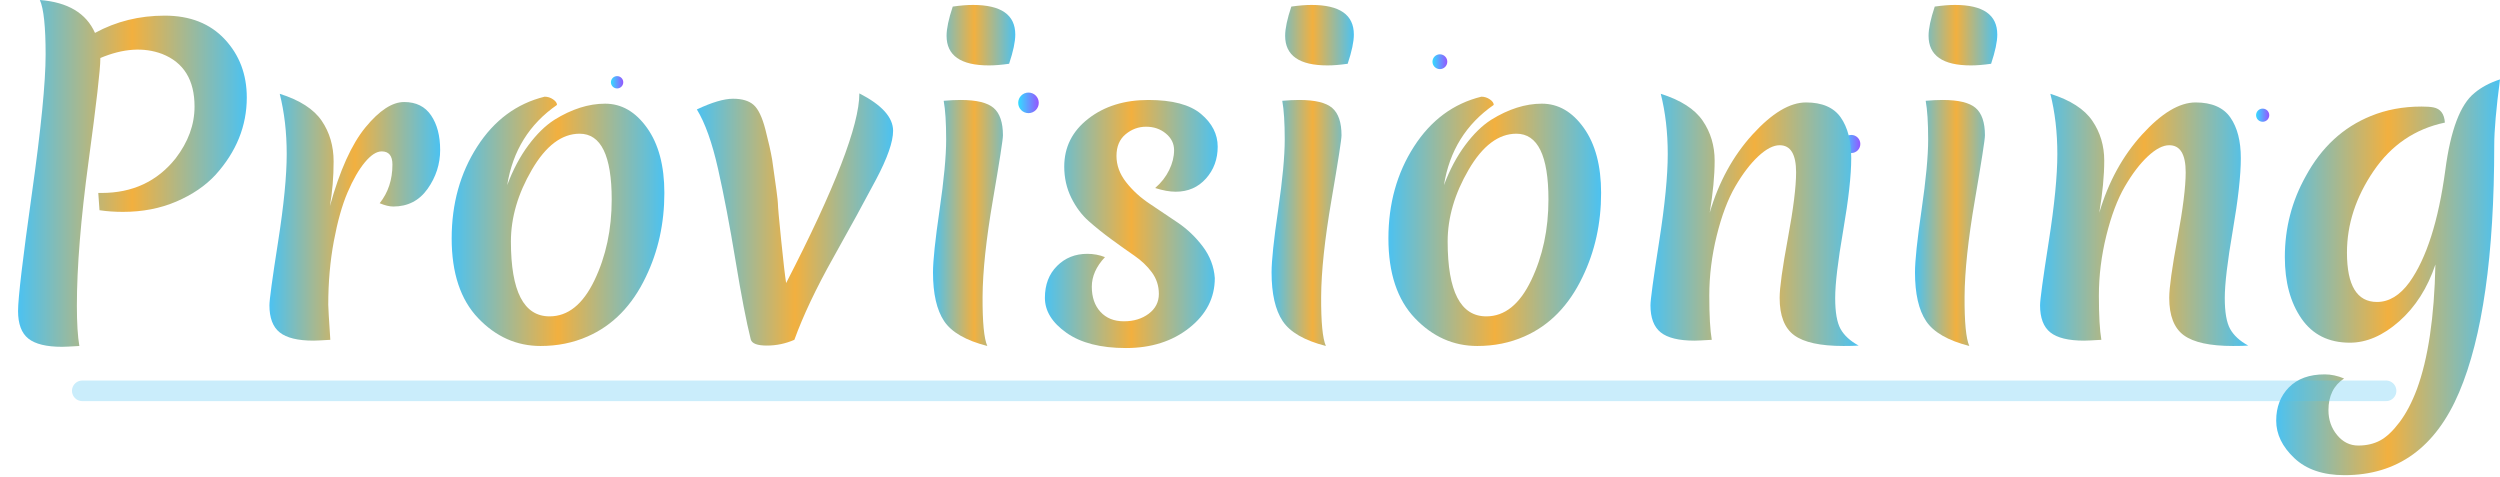 <?xml version="1.0" encoding="UTF-8"?>
<svg id="b" xmlns="http://www.w3.org/2000/svg" viewBox="0 0 607.69 116.06">
  <defs>
    <!-- Animated gradient for text glow effect -->
    <linearGradient id="textGradient" x1="0%" y1="0%" x2="100%" y2="0%">
      <stop offset="0%" style="stop-color:#4cc2f1;stop-opacity:1">
        <animate attributeName="stop-color" values="#4cc2f1;#f2b03f;#4cc2f1" dur="3s" repeatCount="indefinite"/>
      </stop>
      <stop offset="50%" style="stop-color:#f2b03f;stop-opacity:1">
        <animate attributeName="stop-color" values="#f2b03f;#4cc2f1;#f2b03f" dur="3s" repeatCount="indefinite"/>
      </stop>
      <stop offset="100%" style="stop-color:#4cc2f1;stop-opacity:1">
        <animate attributeName="stop-color" values="#4cc2f1;#f2b03f;#4cc2f1" dur="3s" repeatCount="indefinite"/>
      </stop>
    </linearGradient>

    <!-- Animated gradient for floating particles -->
    <linearGradient id="particleGradient" x1="0%" y1="0%" x2="100%" y2="0%">
      <stop offset="0%" style="stop-color:#00D4FF;stop-opacity:0.8">
        <animate attributeName="stop-color" values="#00D4FF;#7B2BFF;#00FFB3;#00D4FF" dur="2s" repeatCount="indefinite"/>
      </stop>
      <stop offset="100%" style="stop-color:#7B2BFF;stop-opacity:0.8">
        <animate attributeName="stop-color" values="#7B2BFF;#00FFB3;#00D4FF;#7B2BFF" dur="2s" repeatCount="indefinite"/>
      </stop>
    </linearGradient>
  </defs>

  <g id="c">
    <!-- Animated floating particles background -->
    <g>
      <!-- Floating particles with gentle movement -->
      <circle cx="50" cy="30" r="2" style="fill:url(#particleGradient);">
        <animateTransform attributeName="transform" type="translate" values="0,0;10,5;0,0" dur="4s" repeatCount="indefinite"/>
        <animate attributeName="opacity" values="0.3;0.8;0.3" dur="4s" repeatCount="indefinite"/>
      </circle>

      <circle cx="150" cy="20" r="1.5" style="fill:url(#particleGradient);">
        <animateTransform attributeName="transform" type="translate" values="0,0;-8,7;0,0" dur="5s" repeatCount="indefinite"/>
        <animate attributeName="opacity" values="0.2;0.7;0.2" dur="5s" repeatCount="indefinite"/>
      </circle>

      <circle cx="250" cy="25" r="2.5" style="fill:url(#particleGradient);">
        <animateTransform attributeName="transform" type="translate" values="0,0;12,-6;0,0" dur="3.5s" repeatCount="indefinite"/>
        <animate attributeName="opacity" values="0.4;0.9;0.4" dur="3.5s" repeatCount="indefinite"/>
      </circle>

      <circle cx="350" cy="15" r="1.8" style="fill:url(#particleGradient);">
        <animateTransform attributeName="transform" type="translate" values="0,0;-6,8;0,0" dur="4.5s" repeatCount="indefinite"/>
        <animate attributeName="opacity" values="0.3;0.6;0.3" dur="4.5s" repeatCount="indefinite"/>
      </circle>

      <circle cx="450" cy="35" r="2.2" style="fill:url(#particleGradient);">
        <animateTransform attributeName="transform" type="translate" values="0,0;9,-4;0,0" dur="3.8s" repeatCount="indefinite"/>
        <animate attributeName="opacity" values="0.5;0.8;0.5" dur="3.8s" repeatCount="indefinite"/>
      </circle>

      <circle cx="550" cy="28" r="1.6" style="fill:url(#particleGradient);">
        <animateTransform attributeName="transform" type="translate" values="0,0;-7,9;0,0" dur="4.2s" repeatCount="indefinite"/>
        <animate attributeName="opacity" values="0.2;0.7;0.2" dur="4.2s" repeatCount="indefinite"/>
      </circle>
    </g>

    <!-- Animated "provisioning" text -->
    <g>
      <!-- Letter "p" -->
      <path d="M6.89,82.3c-1.67-1.33-2.5-3.57-2.5-6.7s1.12-12.62,3.35-28.45c2.23-15.83,3.35-27.13,3.35-33.9s-.47-11.18-1.4-13.25c6.8,.53,11.27,3.2,13.4,8,5.13-2.8,10.78-4.2,16.95-4.2s11.03,1.92,14.6,5.75c3.57,3.83,5.35,8.55,5.35,14.15,0,6.93-2.54,13.2-7.6,18.8-2.47,2.67-5.65,4.83-9.55,6.5-3.9,1.67-8.22,2.5-12.95,2.5-2,0-3.9-.13-5.7-.4l-.3-4.2h.8c7.53,0,13.53-2.8,18-8.4,3.07-4,4.6-8.2,4.6-12.6,0-6.47-2.63-10.73-7.9-12.8-4.47-1.67-9.47-1.33-15,1v.2c0,2.53-.95,10.82-2.85,24.85-1.9,14.03-2.85,25.75-2.85,35.15,0,4.2,.2,7.47,.6,9.8-2.13,.13-3.53,.2-4.2,.2-3.8,0-6.53-.67-8.2-2Z" style="fill:url(#textGradient);">
        <!-- Pulse animation -->
        <animate attributeName="opacity" values="0.8;1;0.8" dur="2s" repeatCount="indefinite"/>
      </path>

      <!-- Letter "r" -->
      <path d="M80.19,50.1c2.4-8.67,5.28-15.05,8.65-19.15c3.37-4.1,6.5-6.15,9.4-6.15s5.08,1.08,6.55,3.25c1.47,2.17,2.2,4.97,2.2,8.4s-1.02,6.58-3.05,9.45c-2.03,2.87-4.82,4.3-8.35,4.3-.93,0-2.04-.27-3.3-.8,2.07-2.6,3.1-5.73,3.1-9.4,0-2.13-.87-3.2-2.6-3.2-1.27,0-2.63,.88-4.1,2.65-1.47,1.77-2.87,4.2-4.2,7.3-1.33,3.1-2.45,7.07-3.35,11.9-.9,4.83-1.35,9.98-1.35,15.45,0,.67,.17,3.5,.5,8.5-2.13,.13-3.5,.2-4.1,.2-3.8,0-6.53-.67-8.2-2-1.67-1.33-2.5-3.53-2.5-6.6,0-1.33,.7-6.46,2.1-15.4,1.4-8.93,2.1-16.05,2.1-21.35s-.57-10.18-1.7-14.65c4.87,1.53,8.27,3.72,10.2,6.55,1.93,2.83,2.9,6.13,2.9,9.9s-.3,7.38-.9,10.85Z" style="fill:url(#textGradient);">
        <animate attributeName="opacity" values="0.8;1;0.8" dur="2s" begin="0.2s" repeatCount="indefinite"/>
      </path>

      <!-- Letter "o" -->
      <path d="M132.39,23.5c.73,0,1.42,.22,2.05,.65,.63,.43,.95,.88,.95,1.35-6.73,4.67-10.77,11.17-12.1,19.5,1.4-3.73,3.12-6.97,5.15-9.7,2.03-2.73,4.15-4.8,6.35-6.2,4.2-2.6,8.3-3.9,12.3-3.9s7.4,1.97,10.2,5.9c2.8,3.93,4.2,9.2,4.2,15.8,0,7.4-1.5,14.2-4.5,20.4-3.33,7-8.07,11.83-14.2,14.5-3.47,1.53-7.27,2.3-11.4,2.3-5.8,0-10.85-2.25-15.15-6.75s-6.45-10.97-6.45-19.4,2.07-15.87,6.2-22.3c4.13-6.43,9.6-10.48,16.4-12.15Zm8.5,9c-4.33,0-8.2,2.92-11.6,8.75-3.4,5.83-5.1,11.65-5.1,17.45,0,12.13,3.13,18.2,9.4,18.2,4.47,0,8.1-2.92,10.9-8.75,2.8-5.83,4.2-12.38,4.2-19.65,0-10.67-2.6-16-7.8-16Z" style="fill:url(#textGradient);">
        <animate attributeName="opacity" values="0.8;1;0.8" dur="2s" begin="0.4s" repeatCount="indefinite"/>
      </path>

      <!-- Letter "v" -->
      <path d="M193.09,82.6c-2.13,.93-4.37,1.4-6.7,1.4s-3.63-.5-3.9-1.5c-1.07-4.27-2.3-10.65-3.7-19.15s-2.82-15.93-4.25-22.3c-1.43-6.37-3.15-11.18-5.15-14.45,3.67-1.73,6.6-2.6,8.8-2.6s3.87,.5,5,1.5c1.13,1,2.08,2.98,2.85,5.95,.77,2.97,1.32,5.42,1.65,7.35,.93,6.4,1.4,9.97,1.4,10.7s.27,3.72,.8,8.95c.53,5.23,.93,8.68,1.2,10.35,11.87-23,17.8-38.37,17.8-46.1,5.47,2.8,8.2,5.83,8.2,9.1,0,2.67-1.38,6.62-4.15,11.85-2.77,5.23-6.23,11.57-10.4,19-4.17,7.43-7.32,14.08-9.45,19.95Z" style="fill:url(#textGradient);">
        <animate attributeName="opacity" values="0.8;1;0.8" dur="2s" begin="0.6s" repeatCount="indefinite"/>
      </path>

      <!-- Letter "i" -->
      <path d="M241.34,48.65c-1.63,9.5-2.47,17.33-2.5,23.5-.03,6.17,.35,10.15,1.15,11.95-5.2-1.33-8.7-3.35-10.5-6.05s-2.7-6.65-2.7-11.85c0-2.8,.53-7.87,1.6-15.2,1.07-7.33,1.6-13.03,1.6-17.1s-.2-7.2-.6-9.4c1.47-.13,2.83-.2,4.1-.2,3.87,0,6.55,.65,8.05,1.95,1.5,1.3,2.25,3.52,2.25,6.65,0,1-.82,6.25-2.45,15.75Zm3.95-33.15c-1.87,.27-3.5,.4-4.9,.4-6.87,0-10.3-2.4-10.3-7.2,0-1.73,.5-4.1,1.5-7.1,1.87-.27,3.5-.4,4.9-.4,6.87,0,10.3,2.4,10.3,7.2,0,1.73-.5,4.1-1.5,7.1Z" style="fill:url(#textGradient);">
        <animate attributeName="opacity" values="0.8;1;0.8" dur="2s" begin="0.8s" repeatCount="indefinite"/>
      </path>

      <!-- Letter "s" -->
      <path d="M278.59,30.8c-1.87,0-3.53,.62-5,1.85-1.47,1.23-2.2,2.98-2.2,5.25s.78,4.4,2.35,6.4c1.57,2,3.48,3.75,5.75,5.25,2.27,1.5,4.55,3.03,6.85,4.6,2.3,1.57,4.32,3.5,6.05,5.8,1.73,2.3,2.7,4.85,2.9,7.65,0,4.8-2.07,8.83-6.2,12.1-4.13,3.27-9.27,4.9-15.4,4.9s-10.95-1.23-14.45-3.7-5.25-5.3-5.25-8.5,.98-5.78,2.95-7.75,4.42-2.95,7.35-2.95c1.53,0,2.97,.27,4.3,.8-2.13,2.27-3.2,4.67-3.2,7.2s.7,4.57,2.1,6.1c1.4,1.53,3.3,2.3,5.7,2.3s4.42-.62,6.05-1.85c1.63-1.23,2.45-2.83,2.45-4.8s-.57-3.71-1.7-5.25c-1.13-1.53-2.55-2.88-4.25-4.05-1.7-1.17-3.55-2.48-5.55-3.95-2-1.46-3.85-2.95-5.55-4.45-1.7-1.5-3.12-3.4-4.25-5.7-1.13-2.3-1.7-4.82-1.7-7.55,0-4.73,1.95-8.62,5.85-11.65,3.9-3.03,8.77-4.55,14.6-4.55s10.1,1.13,12.8,3.4c2.7,2.27,4.05,4.92,4.05,7.95s-.95,5.62-2.85,7.75c-1.9,2.13-4.35,3.2-7.35,3.2-1.47,0-3.13-.3-5-.9,1.47-1.27,2.6-2.71,3.4-4.35,.8-1.63,1.2-3.25,1.2-4.85s-.67-2.95-2-4.05c-1.33-1.1-2.93-1.65-4.8-1.65Z" style="fill:url(#textGradient);">
        <animate attributeName="opacity" values="0.8;1;0.8" dur="2s" begin="1s" repeatCount="indefinite"/>
      </path>

      <!-- Letter "i" (second) -->
      <path d="M323.64,48.65c-1.63,9.5-2.47,17.33-2.5,23.5-.03,6.17,.35,10.15,1.15,11.95-5.2-1.33-8.7-3.35-10.5-6.05s-2.7-6.65-2.7-11.85c0-2.8,.53-7.87,1.6-15.2,1.07-7.33,1.6-13.03,1.6-17.1s-.2-7.2-.6-9.4c1.47-.13,2.83-.2,4.1-.2,3.87,0,6.55,.65,8.05,1.95,1.5,1.3,2.25,3.52,2.25,6.65,0,1-.82,6.25-2.45,15.75Zm3.95-33.15c-1.87,.27-3.5,.4-4.9,.4-6.87,0-10.3-2.4-10.3-7.2,0-1.73,.5-4.1,1.5-7.1,1.87-.27,3.5-.4,4.9-.4,6.87,0,10.3,2.4,10.3,7.2,0,1.73-.5,4.1-1.5,7.1Z" style="fill:url(#textGradient);">
        <animate attributeName="opacity" values="0.8;1;0.8" dur="2s" begin="1.2s" repeatCount="indefinite"/>
      </path>

      <!-- Letter "o" (second) -->
      <path d="M360.09,23.5c.73,0,1.42,.22,2.05,.65,.63,.43,.95,.88,.95,1.35-6.73,4.67-10.77,11.17-12.1,19.5,1.4-3.73,3.12-6.97,5.15-9.7,2.03-2.73,4.15-4.8,6.35-6.2,4.2-2.6,8.3-3.9,12.3-3.9s7.4,1.97,10.2,5.9c2.8,3.93,4.2,9.2,4.2,15.8,0,7.4-1.5,14.2-4.5,20.4-3.34,7-8.07,11.83-14.2,14.5-3.47,1.53-7.27,2.3-11.4,2.3-5.8,0-10.85-2.25-15.15-6.75-4.3-4.5-6.45-10.97-6.45-19.4s2.07-15.87,6.2-22.3c4.13-6.43,9.6-10.48,16.4-12.15Zm8.5,9c-4.33,0-8.2,2.92-11.6,8.75-3.4,5.83-5.1,11.65-5.1,17.45,0,12.13,3.13,18.2,9.4,18.2,4.47,0,8.1-2.92,10.9-8.75,2.8-5.83,4.2-12.38,4.2-19.65,0-10.67-2.6-16-7.8-16Z" style="fill:url(#textGradient);">
        <animate attributeName="opacity" values="0.8;1;0.8" dur="2s" begin="1.4s" repeatCount="indefinite"/>
      </path>

      <!-- Letter "n" -->
      <path d="M438.99,24.9c3.93,0,6.75,1.22,8.45,3.65,1.7,2.43,2.55,5.73,2.55,9.9s-.65,10.02-1.95,17.55c-1.3,7.53-1.95,13.02-1.95,16.45s.43,5.93,1.3,7.5c.87,1.57,2.33,2.92,4.4,4.05-.87,.07-2.1,.1-3.7,.1-5.6,0-9.58-.87-11.95-2.6-2.37-1.73-3.55-4.77-3.55-9.1,0-2.47,.67-7.28,2-14.45,1.33-7.17,2-12.52,2-16.05,0-4.4-1.33-6.6-4-6.6-1.54,0-3.27,.9-5.2,2.7-1.93,1.8-3.8,4.25-5.6,7.35-1.8,3.1-3.3,7.08-4.5,11.95-1.2,4.87-1.8,9.72-1.8,14.55s.2,8.42,.6,10.75c-2.13,.13-3.54,.2-4.2,.2-3.8,0-6.53-.67-8.2-2-1.67-1.33-2.5-3.53-2.5-6.6,0-1.33,.7-6.46,2.1-15.4,1.4-8.93,2.1-16.05,2.1-21.35s-.57-10.18-1.7-14.65c4.87,1.53,8.27,3.72,10.2,6.55,1.93,2.83,2.9,6.07,2.9,9.7s-.4,7.85-1.2,12.65c2.2-7.46,5.67-13.8,10.4-19,4.73-5.2,9.07-7.8,13-7.8Z" style="fill:url(#textGradient);">
        <animate attributeName="opacity" values="0.8;1;0.8" dur="2s" begin="1.6s" repeatCount="indefinite"/>
      </path>

      <!-- Letter "i" (third) -->
      <path d="M480.04,48.65c-1.63,9.5-2.47,17.33-2.5,23.5-.03,6.17,.35,10.15,1.15,11.95-5.2-1.33-8.7-3.35-10.5-6.05-1.8-2.7-2.7-6.65-2.7-11.85,0-2.8,.53-7.87,1.6-15.2,1.07-7.33,1.6-13.03,1.6-17.1s-.2-7.2-.6-9.4c1.47-.13,2.83-.2,4.1-.2,3.87,0,6.55,.65,8.05,1.95,1.5,1.3,2.25,3.52,2.25,6.65,0,1-.82,6.25-2.45,15.75Zm3.95-33.15c-1.87,.27-3.5,.4-4.9,.4-6.87,0-10.3-2.4-10.3-7.2,0-1.73,.5-4.1,1.5-7.1,1.87-.27,3.5-.4,4.9-.4,6.87,0,10.3,2.4,10.3,7.2,0,1.73-.5,4.1-1.5,7.1Z" style="fill:url(#textGradient);">
        <animate attributeName="opacity" values="0.8;1;0.8" dur="2s" begin="1.8s" repeatCount="indefinite"/>
      </path>

      <!-- Letter "n" (second) -->
      <path d="M533.69,24.9c3.93,0,6.75,1.22,8.45,3.65,1.7,2.43,2.55,5.73,2.55,9.9s-.65,10.02-1.95,17.55c-1.3,7.53-1.95,13.02-1.95,16.45s.43,5.93,1.3,7.5c.87,1.57,2.33,2.92,4.4,4.05-.87,.07-2.1,.1-3.7,.1-5.6,0-9.58-.87-11.95-2.6-2.37-1.73-3.55-4.77-3.55-9.1,0-2.47,.67-7.28,2-14.45,1.33-7.17,2-12.52,2-16.05,0-4.4-1.33-6.6-4-6.6-1.54,0-3.27,.9-5.2,2.7-1.93,1.8-3.8,4.25-5.6,7.35-1.8,3.1-3.3,7.08-4.5,11.95-1.2,4.87-1.8,9.72-1.8,14.55s.2,8.42,.6,10.75c-2.13,.13-3.54,.2-4.2,.2-3.8,0-6.53-.67-8.2-2-1.67-1.33-2.5-3.53-2.5-6.6,0-1.33,.7-6.46,2.1-15.4,1.4-8.93,2.1-16.05,2.1-21.35s-.57-10.18-1.7-14.65c4.87,1.53,8.27,3.72,10.2,6.55,1.93,2.83,2.9,6.07,2.9,9.7s-.4,7.85-1.2,12.65c2.2-7.46,5.67-13.8,10.4-19,4.73-5.2,9.07-7.8,13-7.8Z" style="fill:url(#textGradient);">
        <animate attributeName="opacity" values="0.8;1;0.8" dur="2s" begin="2s" repeatCount="indefinite"/>
      </path>

      <!-- Letter "g" -->
      <path d="M588.59,25.9c1.27,0,2.23,.07,2.9,.2,1.73,.33,2.67,1.57,2.8,3.7-7.27,1.53-13.05,5.47-17.35,11.8-4.3,6.33-6.45,12.93-6.45,19.8,0,8,2.43,12,7.3,12,2.93,0,5.57-1.6,7.9-4.8,4.13-5.8,7.03-14.87,8.7-27.2,1.27-9.73,3.63-16,7.1-18.8,1.67-1.4,3.73-2.5,6.2-3.3-.93,7.07-1.4,12.4-1.4,16,0,26.67-2.85,46.7-8.55,60.1-5.7,13.4-14.98,20.1-27.85,20.1-5.2,0-9.27-1.38-12.2-4.15-2.93-2.77-4.4-5.8-4.4-9.1s1.03-6,3.1-8.1c2.07-2.1,4.96-3.15,8.7-3.15,1.53,0,3.1,.33,4.7,1-2.53,1.67-3.8,4.23-3.8,7.7,0,2.33,.7,4.35,2.1,6.05,1.4,1.7,3.12,2.55,5.15,2.55s3.82-.42,5.35-1.25c1.53-.83,3.1-2.32,4.7-4.45,1.6-2.13,3-4.8,4.2-8,2.73-7.4,4.23-17.5,4.5-30.3-1.93,5.73-4.87,10.33-8.8,13.8-3.93,3.47-7.93,5.2-12,5.2-5.13,0-9.05-1.95-11.75-5.85-2.7-3.9-4.05-8.88-4.05-14.95,0-7.07,1.7-13.63,5.1-19.7,3.8-7,9.07-11.87,15.8-14.6,3.73-1.53,7.83-2.3,12.3-2.3Z" style="fill:url(#textGradient);">
        <animate attributeName="opacity" values="0.8;1;0.8" dur="2s" begin="2.2s" repeatCount="indefinite"/>
      </path>
    </g>

    <!-- Brush-painted underline growing from left to right -->
    <g>
      <!-- Main brush stroke line - thinner than letters, slower -->
      <path d="M20,95 L580,95" stroke="url(#textGradient)" stroke-width="4" fill="none" stroke-linecap="round">
        <!-- Growing from left to right like brush painting - slower -->
        <animate attributeName="stroke-dasharray" values="0,560;560,0" dur="5s" repeatCount="indefinite"/>
        <animate attributeName="opacity" values="0;1;1" dur="5s" repeatCount="indefinite"/>
      </path>

      <!-- Brush texture effect - slightly thicker stroke that follows -->
      <path d="M20,95 L580,95" stroke="#4cc2f1" stroke-width="5" fill="none" stroke-linecap="round" opacity="0.3">
        <animate attributeName="stroke-dasharray" values="0,560;560,0" dur="5s" begin="0.2s" repeatCount="indefinite"/>
        <animate attributeName="opacity" values="0;0.3;0.3" dur="5s" begin="0.2s" repeatCount="indefinite"/>
      </path>

      <!-- Paint drip effect at the end - smaller for thinner brush -->
      <circle cx="580" cy="95" r="0" fill="url(#textGradient)">
        <animate attributeName="r" values="0;2;0" dur="0.6s" begin="4.7s" repeatCount="indefinite"/>
        <animate attributeName="opacity" values="0;0.8;0" dur="0.6s" begin="4.7s" repeatCount="indefinite"/>
      </circle>
    </g>
  </g>
</svg>